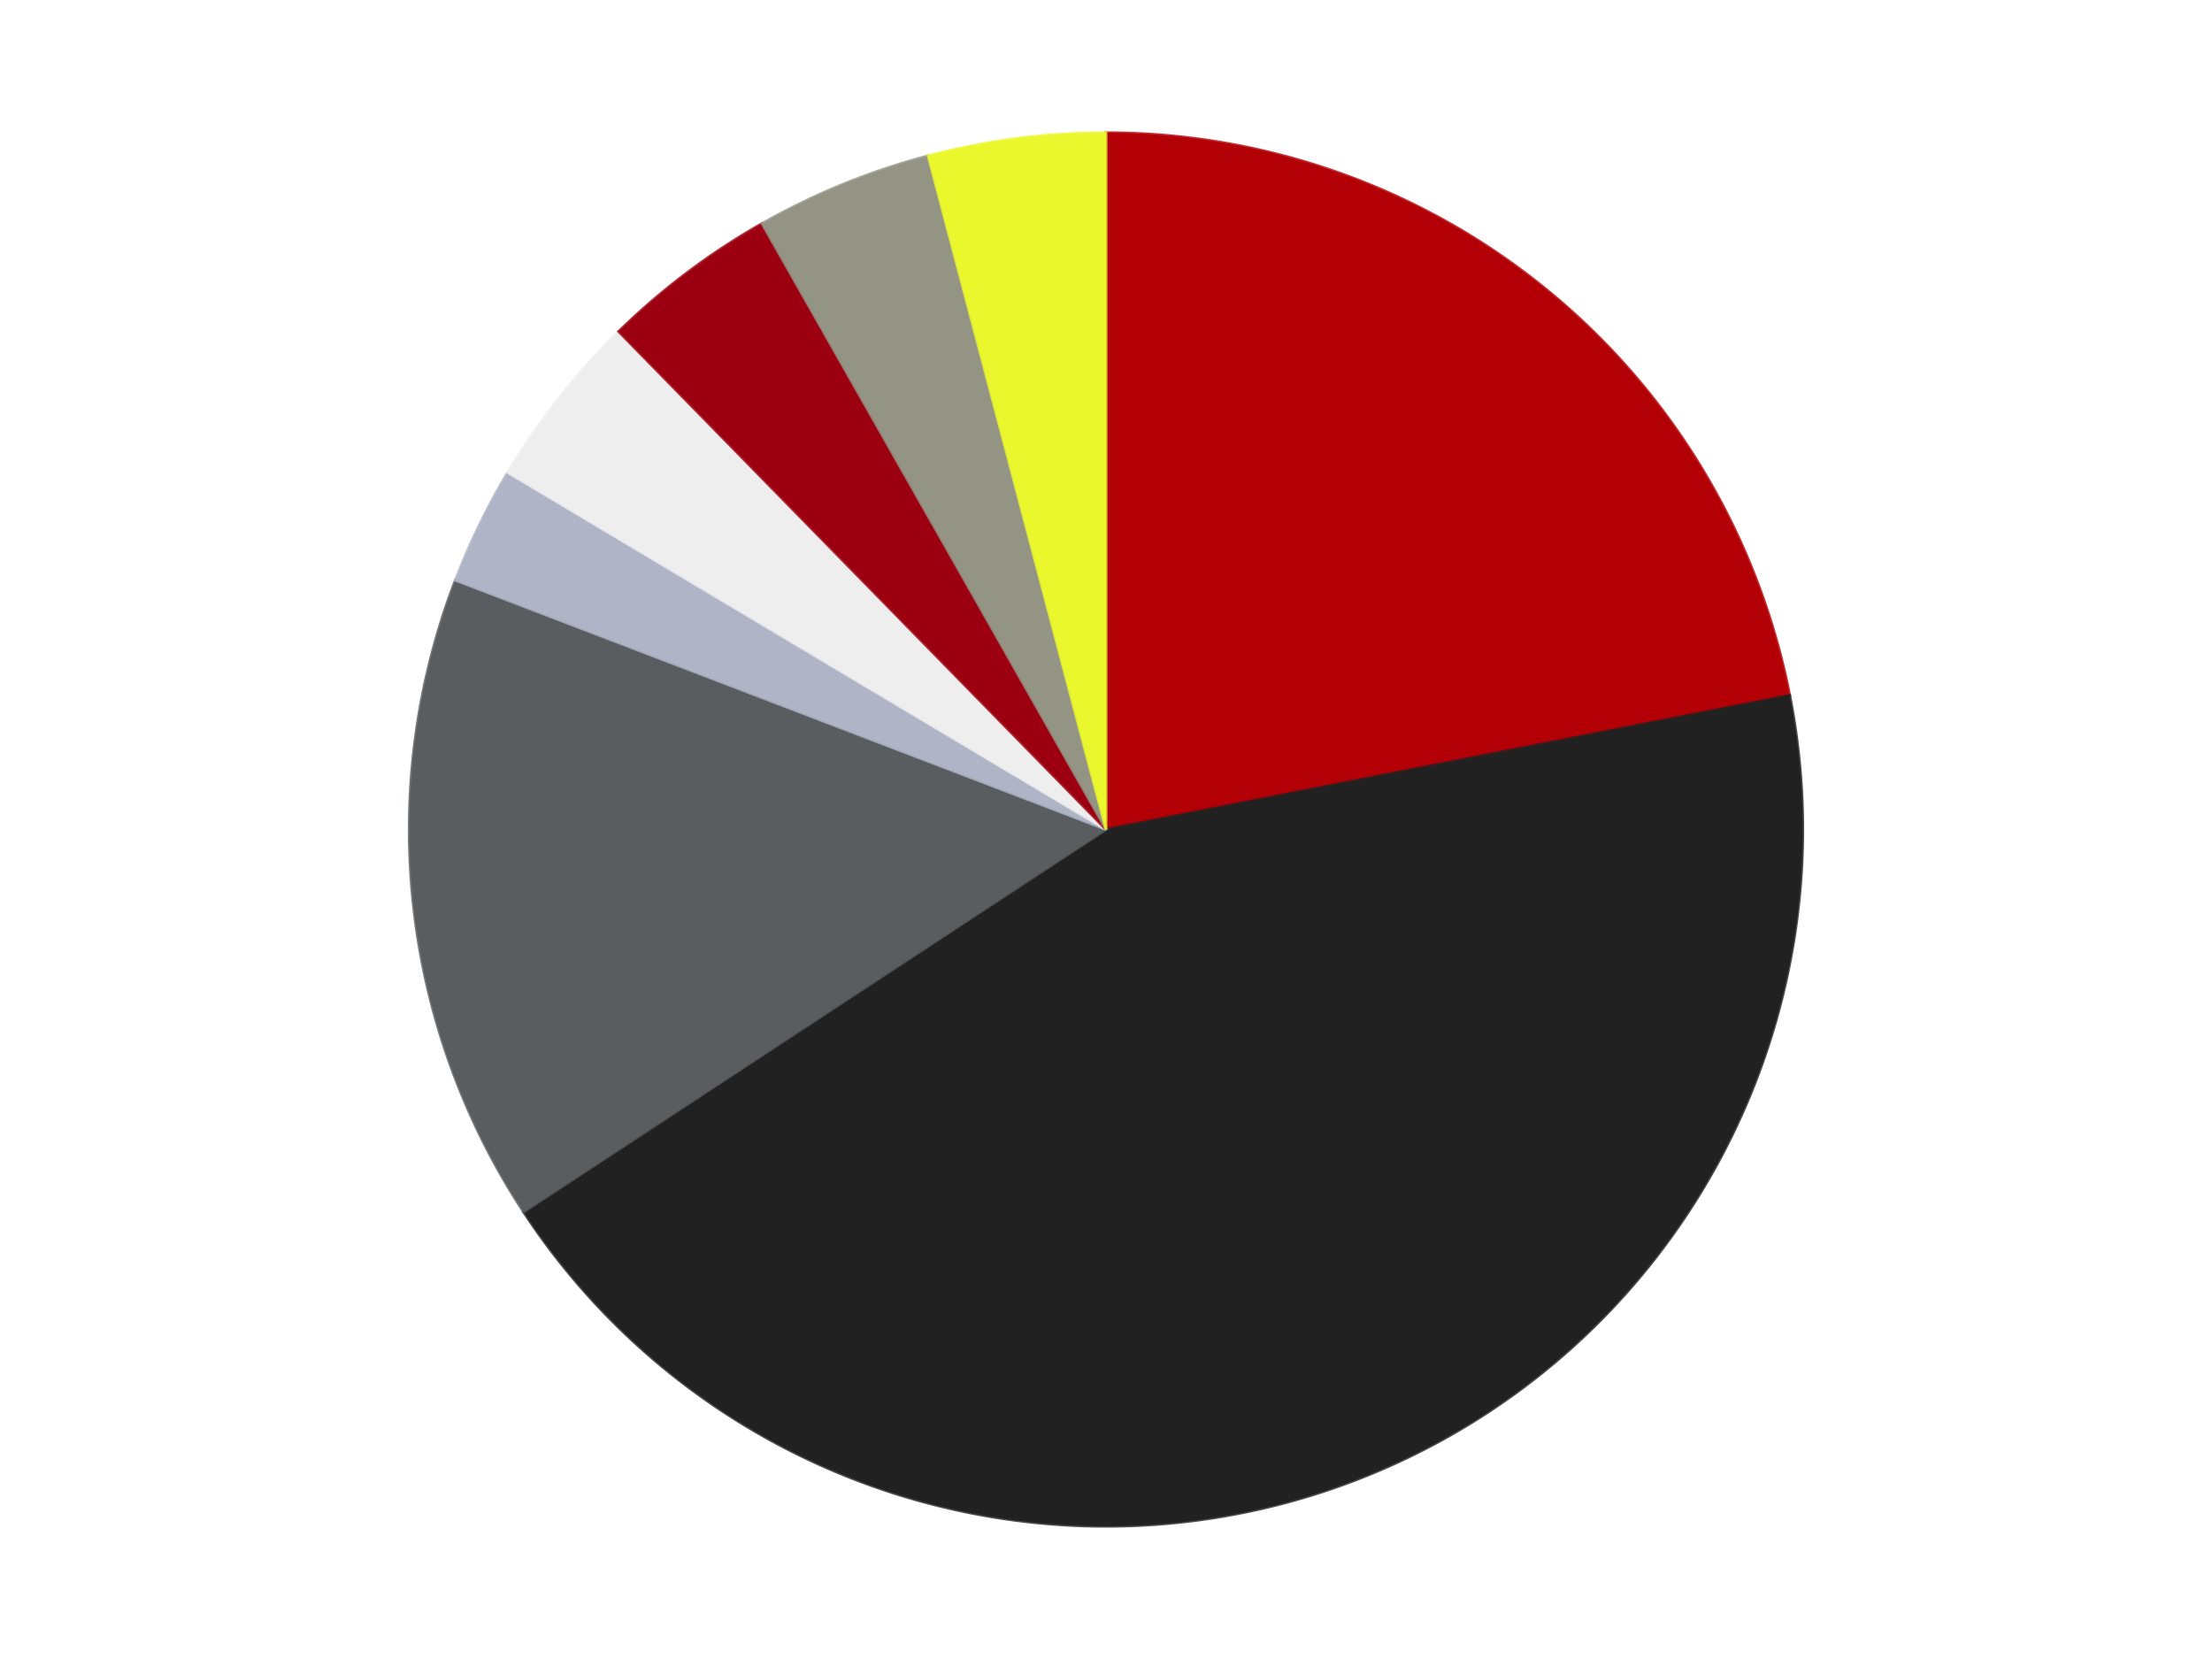 <?xml version='1.0' encoding='utf-8'?>
<svg xmlns="http://www.w3.org/2000/svg" xmlns:xlink="http://www.w3.org/1999/xlink" id="chart-a898dd3a-aa0d-4523-b097-47378775cf84" class="pygal-chart" viewBox="0 0 800 600"><!--Generated with pygal 3.0.4 (lxml) ©Kozea 2012-2016 on 2024-07-01--><!--http://pygal.org--><!--http://github.com/Kozea/pygal--><defs><style type="text/css">#chart-a898dd3a-aa0d-4523-b097-47378775cf84{-webkit-user-select:none;-webkit-font-smoothing:antialiased;font-family:Consolas,"Liberation Mono",Menlo,Courier,monospace}#chart-a898dd3a-aa0d-4523-b097-47378775cf84 .title{font-family:Consolas,"Liberation Mono",Menlo,Courier,monospace;font-size:16px}#chart-a898dd3a-aa0d-4523-b097-47378775cf84 .legends .legend text{font-family:Consolas,"Liberation Mono",Menlo,Courier,monospace;font-size:14px}#chart-a898dd3a-aa0d-4523-b097-47378775cf84 .axis text{font-family:Consolas,"Liberation Mono",Menlo,Courier,monospace;font-size:10px}#chart-a898dd3a-aa0d-4523-b097-47378775cf84 .axis text.major{font-family:Consolas,"Liberation Mono",Menlo,Courier,monospace;font-size:10px}#chart-a898dd3a-aa0d-4523-b097-47378775cf84 .text-overlay text.value{font-family:Consolas,"Liberation Mono",Menlo,Courier,monospace;font-size:16px}#chart-a898dd3a-aa0d-4523-b097-47378775cf84 .text-overlay text.label{font-family:Consolas,"Liberation Mono",Menlo,Courier,monospace;font-size:10px}#chart-a898dd3a-aa0d-4523-b097-47378775cf84 .tooltip{font-family:Consolas,"Liberation Mono",Menlo,Courier,monospace;font-size:14px}#chart-a898dd3a-aa0d-4523-b097-47378775cf84 text.no_data{font-family:Consolas,"Liberation Mono",Menlo,Courier,monospace;font-size:64px}
#chart-a898dd3a-aa0d-4523-b097-47378775cf84{background-color:transparent}#chart-a898dd3a-aa0d-4523-b097-47378775cf84 path,#chart-a898dd3a-aa0d-4523-b097-47378775cf84 line,#chart-a898dd3a-aa0d-4523-b097-47378775cf84 rect,#chart-a898dd3a-aa0d-4523-b097-47378775cf84 circle{-webkit-transition:150ms;-moz-transition:150ms;transition:150ms}#chart-a898dd3a-aa0d-4523-b097-47378775cf84 .graph &gt; .background{fill:transparent}#chart-a898dd3a-aa0d-4523-b097-47378775cf84 .plot &gt; .background{fill:transparent}#chart-a898dd3a-aa0d-4523-b097-47378775cf84 .graph{fill:rgba(0,0,0,.87)}#chart-a898dd3a-aa0d-4523-b097-47378775cf84 text.no_data{fill:rgba(0,0,0,1)}#chart-a898dd3a-aa0d-4523-b097-47378775cf84 .title{fill:rgba(0,0,0,1)}#chart-a898dd3a-aa0d-4523-b097-47378775cf84 .legends .legend text{fill:rgba(0,0,0,.87)}#chart-a898dd3a-aa0d-4523-b097-47378775cf84 .legends .legend:hover text{fill:rgba(0,0,0,1)}#chart-a898dd3a-aa0d-4523-b097-47378775cf84 .axis .line{stroke:rgba(0,0,0,1)}#chart-a898dd3a-aa0d-4523-b097-47378775cf84 .axis .guide.line{stroke:rgba(0,0,0,.54)}#chart-a898dd3a-aa0d-4523-b097-47378775cf84 .axis .major.line{stroke:rgba(0,0,0,.87)}#chart-a898dd3a-aa0d-4523-b097-47378775cf84 .axis text.major{fill:rgba(0,0,0,1)}#chart-a898dd3a-aa0d-4523-b097-47378775cf84 .axis.y .guides:hover .guide.line,#chart-a898dd3a-aa0d-4523-b097-47378775cf84 .line-graph .axis.x .guides:hover .guide.line,#chart-a898dd3a-aa0d-4523-b097-47378775cf84 .stackedline-graph .axis.x .guides:hover .guide.line,#chart-a898dd3a-aa0d-4523-b097-47378775cf84 .xy-graph .axis.x .guides:hover .guide.line{stroke:rgba(0,0,0,1)}#chart-a898dd3a-aa0d-4523-b097-47378775cf84 .axis .guides:hover text{fill:rgba(0,0,0,1)}#chart-a898dd3a-aa0d-4523-b097-47378775cf84 .reactive{fill-opacity:1.0;stroke-opacity:.8;stroke-width:1}#chart-a898dd3a-aa0d-4523-b097-47378775cf84 .ci{stroke:rgba(0,0,0,.87)}#chart-a898dd3a-aa0d-4523-b097-47378775cf84 .reactive.active,#chart-a898dd3a-aa0d-4523-b097-47378775cf84 .active .reactive{fill-opacity:0.6;stroke-opacity:.9;stroke-width:4}#chart-a898dd3a-aa0d-4523-b097-47378775cf84 .ci .reactive.active{stroke-width:1.5}#chart-a898dd3a-aa0d-4523-b097-47378775cf84 .series text{fill:rgba(0,0,0,1)}#chart-a898dd3a-aa0d-4523-b097-47378775cf84 .tooltip rect{fill:transparent;stroke:rgba(0,0,0,1);-webkit-transition:opacity 150ms;-moz-transition:opacity 150ms;transition:opacity 150ms}#chart-a898dd3a-aa0d-4523-b097-47378775cf84 .tooltip .label{fill:rgba(0,0,0,.87)}#chart-a898dd3a-aa0d-4523-b097-47378775cf84 .tooltip .label{fill:rgba(0,0,0,.87)}#chart-a898dd3a-aa0d-4523-b097-47378775cf84 .tooltip .legend{font-size:.8em;fill:rgba(0,0,0,.54)}#chart-a898dd3a-aa0d-4523-b097-47378775cf84 .tooltip .x_label{font-size:.6em;fill:rgba(0,0,0,1)}#chart-a898dd3a-aa0d-4523-b097-47378775cf84 .tooltip .xlink{font-size:.5em;text-decoration:underline}#chart-a898dd3a-aa0d-4523-b097-47378775cf84 .tooltip .value{font-size:1.5em}#chart-a898dd3a-aa0d-4523-b097-47378775cf84 .bound{font-size:.5em}#chart-a898dd3a-aa0d-4523-b097-47378775cf84 .max-value{font-size:.75em;fill:rgba(0,0,0,.54)}#chart-a898dd3a-aa0d-4523-b097-47378775cf84 .map-element{fill:transparent;stroke:rgba(0,0,0,.54) !important}#chart-a898dd3a-aa0d-4523-b097-47378775cf84 .map-element .reactive{fill-opacity:inherit;stroke-opacity:inherit}#chart-a898dd3a-aa0d-4523-b097-47378775cf84 .color-0,#chart-a898dd3a-aa0d-4523-b097-47378775cf84 .color-0 a:visited{stroke:#F44336;fill:#F44336}#chart-a898dd3a-aa0d-4523-b097-47378775cf84 .color-1,#chart-a898dd3a-aa0d-4523-b097-47378775cf84 .color-1 a:visited{stroke:#3F51B5;fill:#3F51B5}#chart-a898dd3a-aa0d-4523-b097-47378775cf84 .color-2,#chart-a898dd3a-aa0d-4523-b097-47378775cf84 .color-2 a:visited{stroke:#009688;fill:#009688}#chart-a898dd3a-aa0d-4523-b097-47378775cf84 .color-3,#chart-a898dd3a-aa0d-4523-b097-47378775cf84 .color-3 a:visited{stroke:#FFC107;fill:#FFC107}#chart-a898dd3a-aa0d-4523-b097-47378775cf84 .color-4,#chart-a898dd3a-aa0d-4523-b097-47378775cf84 .color-4 a:visited{stroke:#FF5722;fill:#FF5722}#chart-a898dd3a-aa0d-4523-b097-47378775cf84 .color-5,#chart-a898dd3a-aa0d-4523-b097-47378775cf84 .color-5 a:visited{stroke:#9C27B0;fill:#9C27B0}#chart-a898dd3a-aa0d-4523-b097-47378775cf84 .color-6,#chart-a898dd3a-aa0d-4523-b097-47378775cf84 .color-6 a:visited{stroke:#03A9F4;fill:#03A9F4}#chart-a898dd3a-aa0d-4523-b097-47378775cf84 .color-7,#chart-a898dd3a-aa0d-4523-b097-47378775cf84 .color-7 a:visited{stroke:#8BC34A;fill:#8BC34A}#chart-a898dd3a-aa0d-4523-b097-47378775cf84 .text-overlay .color-0 text{fill:black}#chart-a898dd3a-aa0d-4523-b097-47378775cf84 .text-overlay .color-1 text{fill:black}#chart-a898dd3a-aa0d-4523-b097-47378775cf84 .text-overlay .color-2 text{fill:black}#chart-a898dd3a-aa0d-4523-b097-47378775cf84 .text-overlay .color-3 text{fill:black}#chart-a898dd3a-aa0d-4523-b097-47378775cf84 .text-overlay .color-4 text{fill:black}#chart-a898dd3a-aa0d-4523-b097-47378775cf84 .text-overlay .color-5 text{fill:black}#chart-a898dd3a-aa0d-4523-b097-47378775cf84 .text-overlay .color-6 text{fill:black}#chart-a898dd3a-aa0d-4523-b097-47378775cf84 .text-overlay .color-7 text{fill:black}
#chart-a898dd3a-aa0d-4523-b097-47378775cf84 text.no_data{text-anchor:middle}#chart-a898dd3a-aa0d-4523-b097-47378775cf84 .guide.line{fill:none}#chart-a898dd3a-aa0d-4523-b097-47378775cf84 .centered{text-anchor:middle}#chart-a898dd3a-aa0d-4523-b097-47378775cf84 .title{text-anchor:middle}#chart-a898dd3a-aa0d-4523-b097-47378775cf84 .legends .legend text{fill-opacity:1}#chart-a898dd3a-aa0d-4523-b097-47378775cf84 .axis.x text{text-anchor:middle}#chart-a898dd3a-aa0d-4523-b097-47378775cf84 .axis.x:not(.web) text[transform]{text-anchor:start}#chart-a898dd3a-aa0d-4523-b097-47378775cf84 .axis.x:not(.web) text[transform].backwards{text-anchor:end}#chart-a898dd3a-aa0d-4523-b097-47378775cf84 .axis.y text{text-anchor:end}#chart-a898dd3a-aa0d-4523-b097-47378775cf84 .axis.y text[transform].backwards{text-anchor:start}#chart-a898dd3a-aa0d-4523-b097-47378775cf84 .axis.y2 text{text-anchor:start}#chart-a898dd3a-aa0d-4523-b097-47378775cf84 .axis.y2 text[transform].backwards{text-anchor:end}#chart-a898dd3a-aa0d-4523-b097-47378775cf84 .axis .guide.line{stroke-dasharray:4,4;stroke:black}#chart-a898dd3a-aa0d-4523-b097-47378775cf84 .axis .major.guide.line{stroke-dasharray:6,6;stroke:black}#chart-a898dd3a-aa0d-4523-b097-47378775cf84 .horizontal .axis.y .guide.line,#chart-a898dd3a-aa0d-4523-b097-47378775cf84 .horizontal .axis.y2 .guide.line,#chart-a898dd3a-aa0d-4523-b097-47378775cf84 .vertical .axis.x .guide.line{opacity:0}#chart-a898dd3a-aa0d-4523-b097-47378775cf84 .horizontal .axis.always_show .guide.line,#chart-a898dd3a-aa0d-4523-b097-47378775cf84 .vertical .axis.always_show .guide.line{opacity:1 !important}#chart-a898dd3a-aa0d-4523-b097-47378775cf84 .axis.y .guides:hover .guide.line,#chart-a898dd3a-aa0d-4523-b097-47378775cf84 .axis.y2 .guides:hover .guide.line,#chart-a898dd3a-aa0d-4523-b097-47378775cf84 .axis.x .guides:hover .guide.line{opacity:1}#chart-a898dd3a-aa0d-4523-b097-47378775cf84 .axis .guides:hover text{opacity:1}#chart-a898dd3a-aa0d-4523-b097-47378775cf84 .nofill{fill:none}#chart-a898dd3a-aa0d-4523-b097-47378775cf84 .subtle-fill{fill-opacity:.2}#chart-a898dd3a-aa0d-4523-b097-47378775cf84 .dot{stroke-width:1px;fill-opacity:1;stroke-opacity:1}#chart-a898dd3a-aa0d-4523-b097-47378775cf84 .dot.active{stroke-width:5px}#chart-a898dd3a-aa0d-4523-b097-47378775cf84 .dot.negative{fill:transparent}#chart-a898dd3a-aa0d-4523-b097-47378775cf84 text,#chart-a898dd3a-aa0d-4523-b097-47378775cf84 tspan{stroke:none !important}#chart-a898dd3a-aa0d-4523-b097-47378775cf84 .series text.active{opacity:1}#chart-a898dd3a-aa0d-4523-b097-47378775cf84 .tooltip rect{fill-opacity:.95;stroke-width:.5}#chart-a898dd3a-aa0d-4523-b097-47378775cf84 .tooltip text{fill-opacity:1}#chart-a898dd3a-aa0d-4523-b097-47378775cf84 .showable{visibility:hidden}#chart-a898dd3a-aa0d-4523-b097-47378775cf84 .showable.shown{visibility:visible}#chart-a898dd3a-aa0d-4523-b097-47378775cf84 .gauge-background{fill:rgba(229,229,229,1);stroke:none}#chart-a898dd3a-aa0d-4523-b097-47378775cf84 .bg-lines{stroke:transparent;stroke-width:2px}</style><script type="text/javascript">window.pygal = window.pygal || {};window.pygal.config = window.pygal.config || {};window.pygal.config['a898dd3a-aa0d-4523-b097-47378775cf84'] = {"allow_interruptions": false, "box_mode": "extremes", "classes": ["pygal-chart"], "css": ["file://style.css", "file://graph.css"], "defs": [], "disable_xml_declaration": false, "dots_size": 2.5, "dynamic_print_values": false, "explicit_size": false, "fill": false, "force_uri_protocol": "https", "formatter": null, "half_pie": false, "height": 600, "include_x_axis": false, "inner_radius": 0, "interpolate": null, "interpolation_parameters": {}, "interpolation_precision": 250, "inverse_y_axis": false, "js": ["//kozea.github.io/pygal.js/2.0.x/pygal-tooltips.min.js"], "legend_at_bottom": false, "legend_at_bottom_columns": null, "legend_box_size": 12, "logarithmic": false, "margin": 20, "margin_bottom": null, "margin_left": null, "margin_right": null, "margin_top": null, "max_scale": 16, "min_scale": 4, "missing_value_fill_truncation": "x", "no_data_text": "No data", "no_prefix": false, "order_min": null, "pretty_print": false, "print_labels": false, "print_values": false, "print_values_position": "center", "print_zeroes": true, "range": null, "rounded_bars": null, "secondary_range": null, "show_dots": true, "show_legend": false, "show_minor_x_labels": true, "show_minor_y_labels": true, "show_only_major_dots": false, "show_x_guides": false, "show_x_labels": true, "show_y_guides": true, "show_y_labels": true, "spacing": 10, "stack_from_top": false, "strict": false, "stroke": true, "stroke_style": null, "style": {"background": "transparent", "ci_colors": [], "colors": ["#F44336", "#3F51B5", "#009688", "#FFC107", "#FF5722", "#9C27B0", "#03A9F4", "#8BC34A", "#FF9800", "#E91E63", "#2196F3", "#4CAF50", "#FFEB3B", "#673AB7", "#00BCD4", "#CDDC39", "#9E9E9E", "#607D8B"], "dot_opacity": "1", "font_family": "Consolas, \"Liberation Mono\", Menlo, Courier, monospace", "foreground": "rgba(0, 0, 0, .87)", "foreground_strong": "rgba(0, 0, 0, 1)", "foreground_subtle": "rgba(0, 0, 0, .54)", "guide_stroke_color": "black", "guide_stroke_dasharray": "4,4", "label_font_family": "Consolas, \"Liberation Mono\", Menlo, Courier, monospace", "label_font_size": 10, "legend_font_family": "Consolas, \"Liberation Mono\", Menlo, Courier, monospace", "legend_font_size": 14, "major_guide_stroke_color": "black", "major_guide_stroke_dasharray": "6,6", "major_label_font_family": "Consolas, \"Liberation Mono\", Menlo, Courier, monospace", "major_label_font_size": 10, "no_data_font_family": "Consolas, \"Liberation Mono\", Menlo, Courier, monospace", "no_data_font_size": 64, "opacity": "1.0", "opacity_hover": "0.6", "plot_background": "transparent", "stroke_opacity": ".8", "stroke_opacity_hover": ".9", "stroke_width": "1", "stroke_width_hover": "4", "title_font_family": "Consolas, \"Liberation Mono\", Menlo, Courier, monospace", "title_font_size": 16, "tooltip_font_family": "Consolas, \"Liberation Mono\", Menlo, Courier, monospace", "tooltip_font_size": 14, "transition": "150ms", "value_background": "rgba(229, 229, 229, 1)", "value_colors": [], "value_font_family": "Consolas, \"Liberation Mono\", Menlo, Courier, monospace", "value_font_size": 16, "value_label_font_family": "Consolas, \"Liberation Mono\", Menlo, Courier, monospace", "value_label_font_size": 10}, "title": null, "tooltip_border_radius": 0, "tooltip_fancy_mode": true, "truncate_label": null, "truncate_legend": null, "width": 800, "x_label_rotation": 0, "x_labels": null, "x_labels_major": null, "x_labels_major_count": null, "x_labels_major_every": null, "x_title": null, "xrange": null, "y_label_rotation": 0, "y_labels": null, "y_labels_major": null, "y_labels_major_count": null, "y_labels_major_every": null, "y_title": null, "zero": 0, "legends": ["Red", "Black", "Dark Bluish Gray", "Light Bluish Gray", "Trans-Clear", "Trans-Red", "Trans-Black", "Trans-Yellow"]}</script><script type="text/javascript" xlink:href="https://kozea.github.io/pygal.js/2.0.x/pygal-tooltips.min.js"/></defs><title>Pygal</title><g class="graph pie-graph vertical"><rect x="0" y="0" width="800" height="600" class="background"/><g transform="translate(20, 20)" class="plot"><rect x="0" y="0" width="760" height="560" class="background"/><g class="series serie-0 color-0"><g class="slices"><g class="slice" style="fill: #B30006; stroke: #B30006"><path d="M380 28 A252 252 0 0 1 627.289 231.502 L380 280 A0 0 0 0 0 380 280 z" class="slice reactive tooltip-trigger"/><desc class="value">16</desc><desc class="x centered">460.06446991216234</desc><desc class="y centered">182.70827035310532</desc></g></g></g><g class="series serie-1 color-1"><g class="slices"><g class="slice" style="fill: #212121; stroke: #212121"><path d="M627.289 231.502 A252 252 0 0 1 169.347 418.308 L380 280 A0 0 0 0 0 380 280 z" class="slice reactive tooltip-trigger"/><desc class="value">32</desc><desc class="x centered">427.59120361569956</desc><desc class="y centered">396.66652192642505</desc></g></g></g><g class="series serie-2 color-2"><g class="slices"><g class="slice" style="fill: #595D60; stroke: #595D60"><path d="M169.347 418.308 A252 252 0 0 1 144.673 189.86 L380 280 A0 0 0 0 0 380 280 z" class="slice reactive tooltip-trigger"/><desc class="value">11</desc><desc class="x centered">254.72854373136204</desc><desc class="y centered">293.53004967968445</desc></g></g></g><g class="series serie-3 color-3"><g class="slices"><g class="slice" style="fill: #AFB5C7; stroke: #AFB5C7"><path d="M144.673 189.86 A252 252 0 0 1 163.591 150.882 L380 280 A0 0 0 0 0 380 280 z" class="slice reactive tooltip-trigger"/><desc class="value">2</desc><desc class="x centered">266.64651042381735</desc><desc class="y centered">224.98194477353596</desc></g></g></g><g class="series serie-4 color-4"><g class="slices"><g class="slice" style="fill: #EEEEEE; stroke: #EEEEEE"><path d="M163.591 150.882 A252 252 0 0 1 203.737 99.902 L380 280 A0 0 0 0 0 380 280 z" class="slice reactive tooltip-trigger"/><desc class="value">3</desc><desc class="x centered">281.008118260082</desc><desc class="y centered">202.04740318892462</desc></g></g></g><g class="series serie-5 color-5"><g class="slices"><g class="slice" style="fill: #9C0010; stroke: #9C0010"><path d="M203.737 99.902 A252 252 0 0 1 255.569 60.863 L380 280 A0 0 0 0 0 380 280 z" class="slice reactive tooltip-trigger"/><desc class="value">3</desc><desc class="x centered">304.1953680336598</desc><desc class="y centered">179.353799016318</desc></g></g></g><g class="series serie-6 color-6"><g class="slices"><g class="slice" style="fill: #939484; stroke: #939484"><path d="M255.569 60.863 A252 252 0 0 1 315.651 36.354 L380 280 A0 0 0 0 0 380 280 z" class="slice reactive tooltip-trigger"/><desc class="value">3</desc><desc class="x centered">332.40879638430033</desc><desc class="y centered">163.33347807357495</desc></g></g></g><g class="series serie-7 color-7"><g class="slices"><g class="slice" style="fill: #EBF72D; stroke: #EBF72D"><path d="M315.651 36.354 A252 252 0 0 1 380 28 L380 280 A0 0 0 0 0 380 280 z" class="slice reactive tooltip-trigger"/><desc class="value">3</desc><desc class="x centered">363.7777296409748</desc><desc class="y centered">155.04865769268946</desc></g></g></g></g><g class="titles"/><g transform="translate(20, 20)" class="plot overlay"><g class="series serie-0 color-0"/><g class="series serie-1 color-1"/><g class="series serie-2 color-2"/><g class="series serie-3 color-3"/><g class="series serie-4 color-4"/><g class="series serie-5 color-5"/><g class="series serie-6 color-6"/><g class="series serie-7 color-7"/></g><g transform="translate(20, 20)" class="plot text-overlay"><g class="series serie-0 color-0"/><g class="series serie-1 color-1"/><g class="series serie-2 color-2"/><g class="series serie-3 color-3"/><g class="series serie-4 color-4"/><g class="series serie-5 color-5"/><g class="series serie-6 color-6"/><g class="series serie-7 color-7"/></g><g transform="translate(20, 20)" class="plot tooltip-overlay"><g transform="translate(0 0)" style="opacity: 0" class="tooltip"><rect rx="0" ry="0" width="0" height="0" class="tooltip-box"/><g class="text"/></g></g></g></svg>